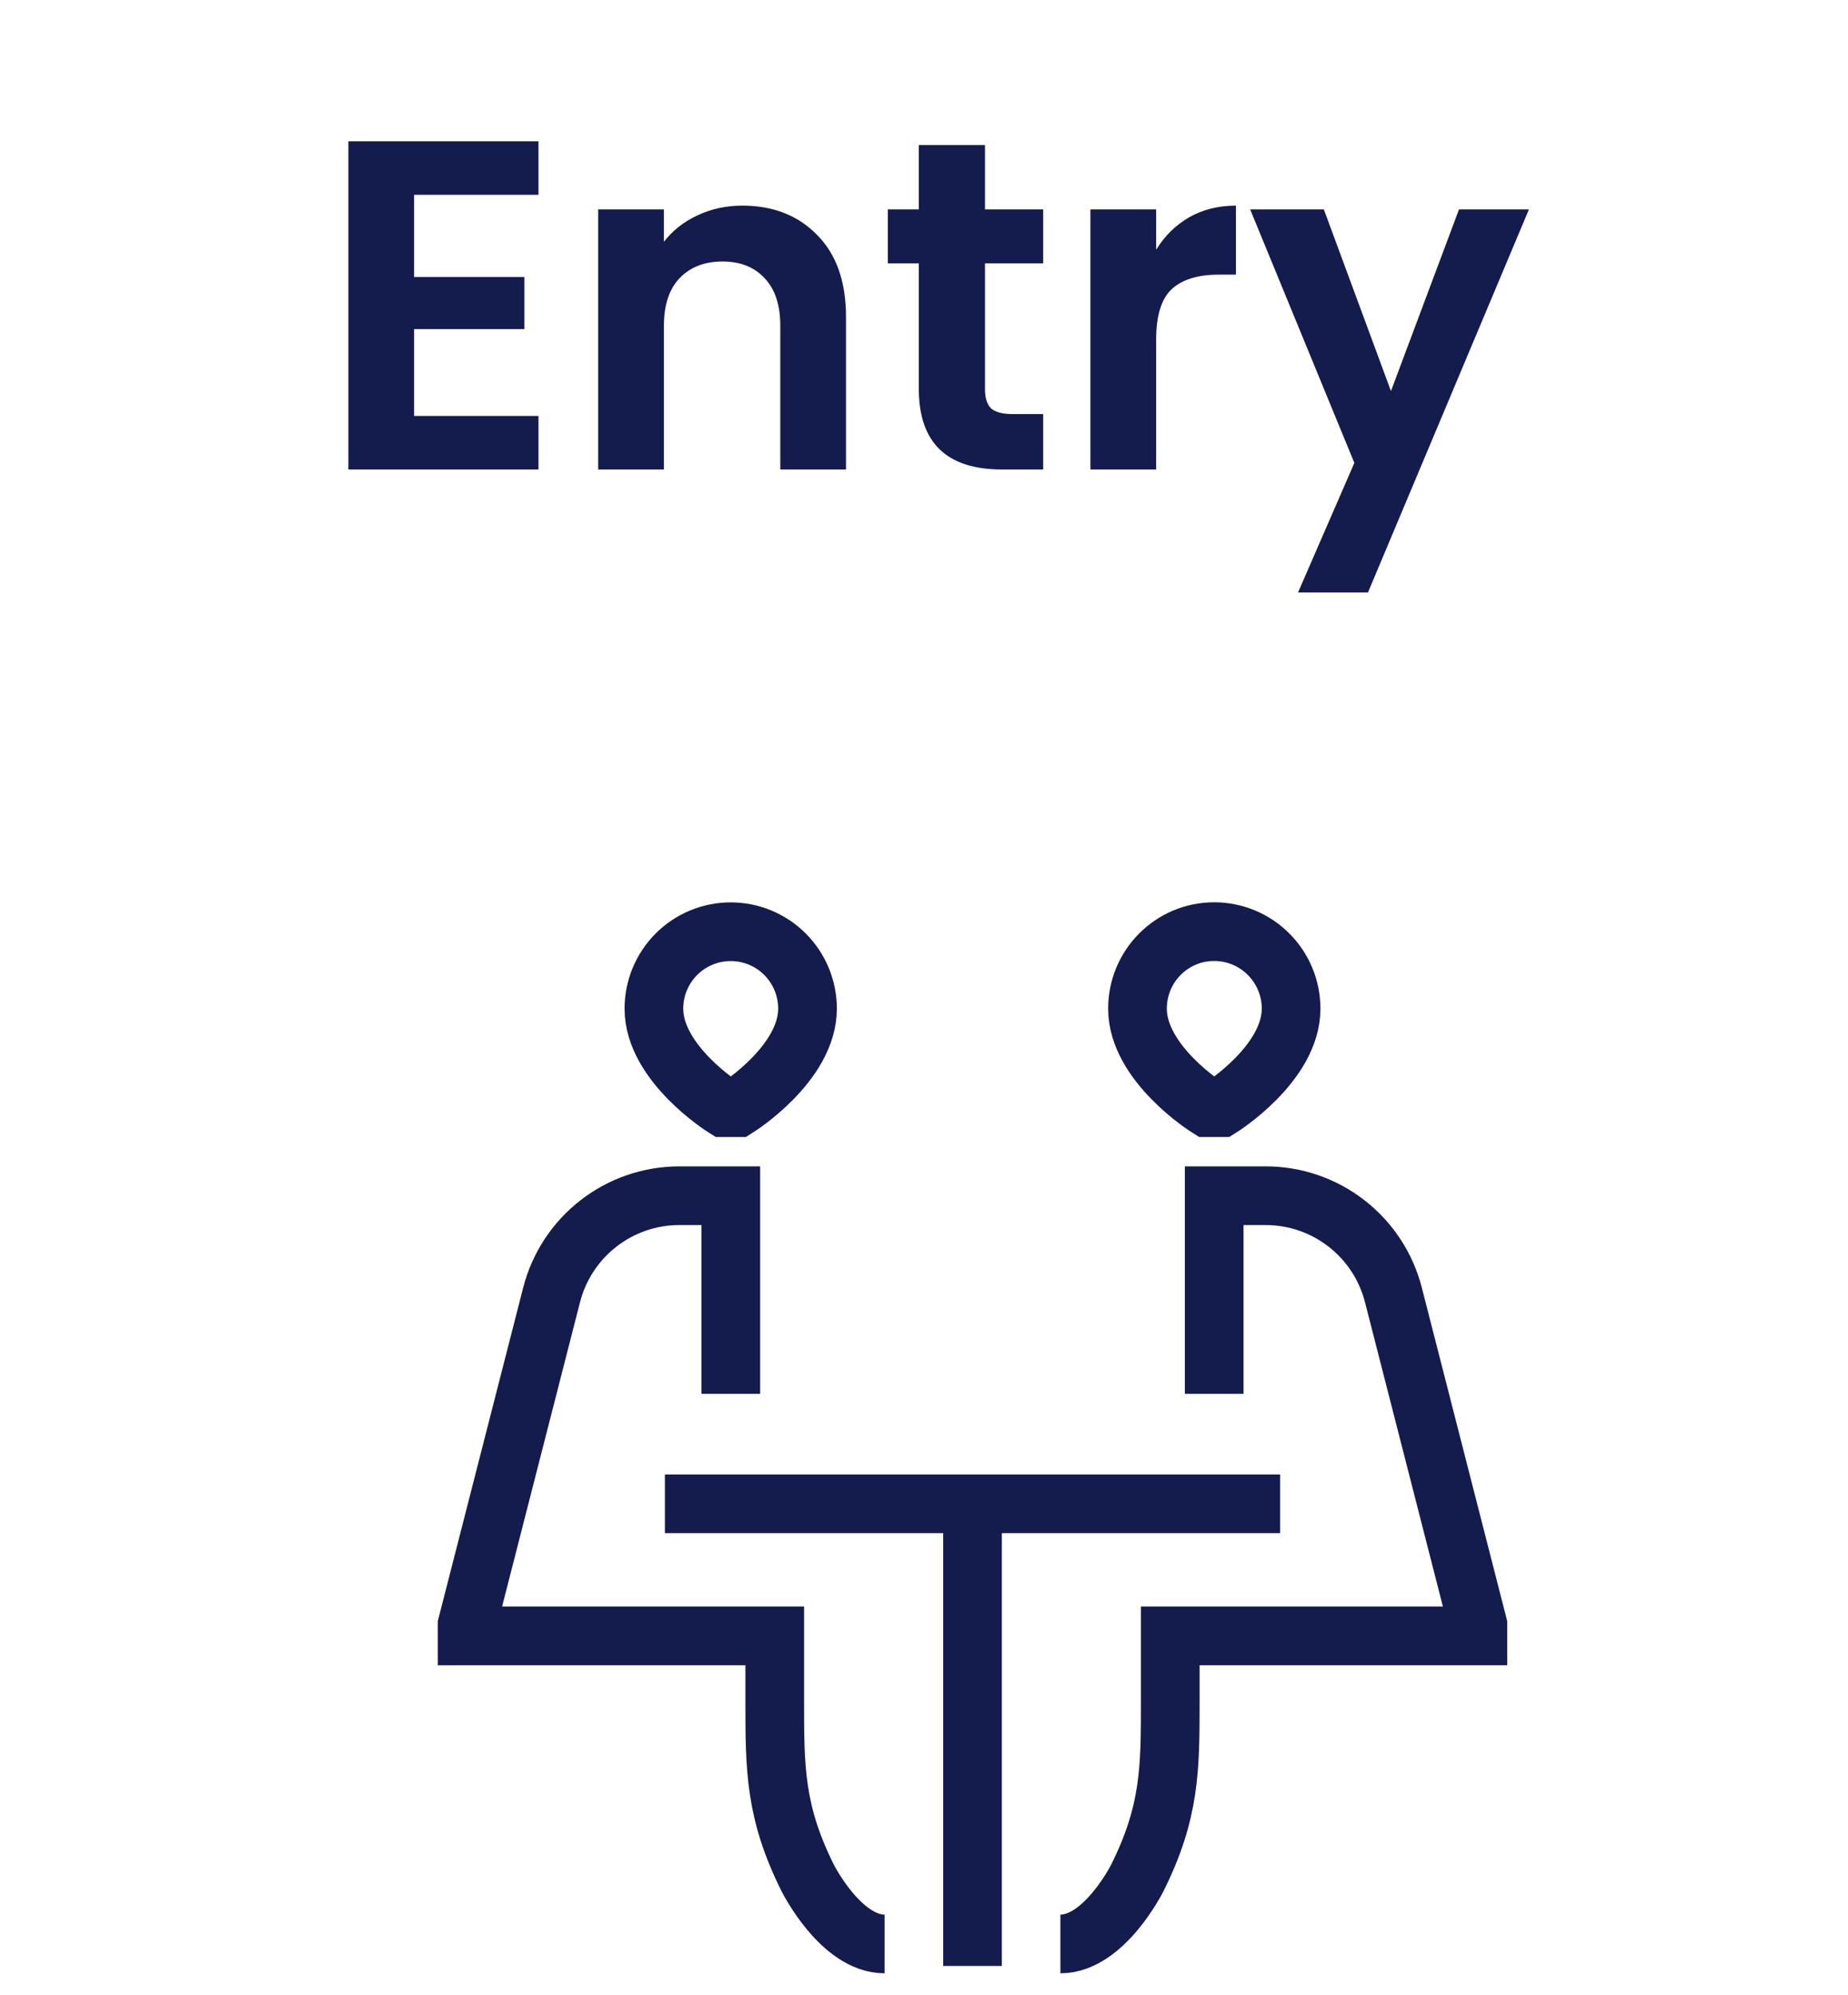 <svg width="63" height="68" viewBox="0 0 63 68" fill="none" xmlns="http://www.w3.org/2000/svg">
<path d="M14.117 6.64V9.44H17.877V11.216H14.117V14.176H18.357V16H11.877V4.816H18.357V6.64H14.117ZM25.305 7.008C26.361 7.008 27.214 7.344 27.865 8.016C28.516 8.677 28.841 9.605 28.841 10.8V16H26.601V11.104C26.601 10.4 26.425 9.861 26.073 9.488C25.721 9.104 25.241 8.912 24.633 8.912C24.014 8.912 23.524 9.104 23.161 9.488C22.809 9.861 22.633 10.4 22.633 11.104V16H20.393V7.136H22.633V8.24C22.932 7.856 23.31 7.557 23.769 7.344C24.238 7.12 24.75 7.008 25.305 7.008ZM33.579 8.976V13.264C33.579 13.563 33.648 13.781 33.787 13.92C33.937 14.048 34.182 14.112 34.523 14.112H35.563V16H34.155C32.267 16 31.323 15.083 31.323 13.248V8.976H30.267V7.136H31.323V4.944H33.579V7.136H35.563V8.976H33.579ZM39.414 8.512C39.702 8.043 40.076 7.675 40.534 7.408C41.004 7.141 41.537 7.008 42.134 7.008V9.36H41.542C40.838 9.36 40.305 9.525 39.942 9.856C39.59 10.187 39.414 10.763 39.414 11.584V16H37.174V7.136H39.414V8.512ZM52.123 7.136L46.635 20.192H44.251L46.171 15.776L42.619 7.136H45.131L47.419 13.328L49.739 7.136H52.123Z" fill="#141B4D"/>
<path d="M22.667 51.25H43.64M33.154 51.25V67M24.914 47.5V40.75H23.158C22.16 40.75 21.191 41.082 20.403 41.695C19.614 42.307 19.052 43.165 18.804 44.133L15.925 55.375V55.75H26.412V58C26.412 60.25 26.412 61.75 27.535 64C27.535 64 28.659 66.25 30.157 66.25M41.393 47.5V40.75H43.149C44.147 40.75 45.116 41.082 45.904 41.695C46.693 42.307 47.255 43.165 47.503 44.133L50.382 55.375V55.75H39.895V58C39.895 60.25 39.895 61.75 38.772 64C38.772 64 37.648 66.25 36.15 66.25M24.689 37.75C24.689 37.75 22.292 36.25 22.292 34.375C22.292 33.68 22.568 33.013 23.059 32.521C23.55 32.029 24.216 31.753 24.911 31.753C25.605 31.753 26.271 32.029 26.762 32.521C27.254 33.013 27.529 33.68 27.529 34.375C27.529 36.25 25.139 37.75 25.139 37.75H24.689ZM41.618 37.75C41.618 37.75 44.015 36.25 44.015 34.375C44.015 33.679 43.739 33.011 43.247 32.519C42.755 32.027 42.089 31.75 41.393 31.75C39.946 31.75 38.778 32.926 38.778 34.375C38.778 36.25 41.169 37.75 41.169 37.75H41.618Z" stroke="#141B4D" stroke-width="2"/>
</svg>
